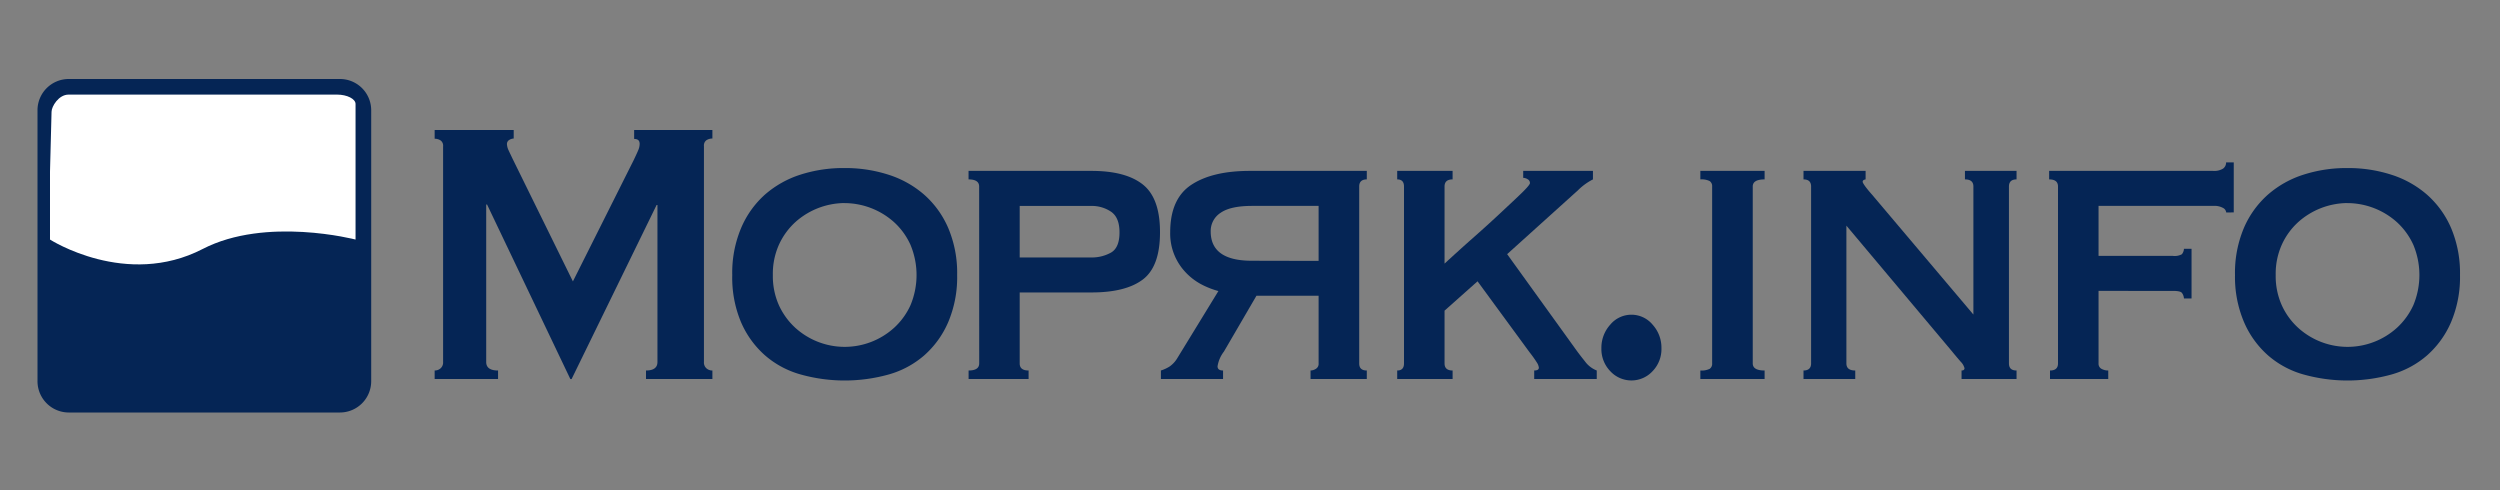 <?xml version="1.0" encoding="UTF-8"?> <svg xmlns="http://www.w3.org/2000/svg" id="Слой_1" data-name="Слой 1" viewBox="0 0 500 98"><rect x="0" y="0" width="500" height="98" fill="#808080" stroke="none"/> <defs> <style>.cls-1,.cls-2{fill:#052555;}.cls-2{stroke:#052555;stroke-miterlimit:10;stroke-width:5px;}.cls-3{fill:#fff;}</style> </defs> <title>Монтажная область 1</title> <path class="cls-1" d="M86.93,74.1a1.75,1.75,0,0,0,1.18-.43,1.56,1.56,0,0,0,.51-1.27V29.26a1.29,1.29,0,0,0-.51-1.18,2.12,2.12,0,0,0-1.18-.33V26h15.81v1.71a1.71,1.71,0,0,0-.89.28.93.93,0,0,0-.46.85,3.23,3.23,0,0,0,.33,1.23c.23.51.48,1,.76,1.61l12.1,24.6L126.75,32c.39-.82.69-1.46.89-1.94a3.25,3.25,0,0,0,.29-1.27c0-.7-.36-1-1.1-1V26h15.65v1.71a2.13,2.13,0,0,0-1.19.33,1.29,1.29,0,0,0-.5,1.18V72.4a1.55,1.55,0,0,0,.5,1.27,1.76,1.76,0,0,0,1.19.43v1.7H129.2V74.1c1.52,0,2.29-.57,2.29-1.7V41h-.17l-17,34.81h-.25L97.41,40.9h-.17V72.4c0,1.13.79,1.7,2.37,1.7v1.7H86.93Z"></path> <path class="cls-1" d="M168.94,33.61a28.08,28.08,0,0,1,8.75,1.33,20.15,20.15,0,0,1,7.15,4,18.79,18.79,0,0,1,4.81,6.67A23,23,0,0,1,191.43,55a23,23,0,0,1-1.78,9.41,18.7,18.7,0,0,1-4.81,6.67,18.45,18.45,0,0,1-7.15,3.83,32.76,32.76,0,0,1-17.5,0A18.38,18.38,0,0,1,153,71.07a18.7,18.7,0,0,1-4.81-6.67A23,23,0,0,1,146.45,55a23,23,0,0,1,1.78-9.41A18.79,18.79,0,0,1,153,38.91a20.06,20.06,0,0,1,7.15-4A28.08,28.08,0,0,1,168.94,33.61Zm0,7a14.92,14.92,0,0,0-9.89,3.83,13.93,13.93,0,0,0-3.26,4.5A14.18,14.18,0,0,0,154.57,55a14.26,14.26,0,0,0,1.22,6.06,14,14,0,0,0,3.26,4.49,14.71,14.71,0,0,0,19.78,0,13.85,13.85,0,0,0,3.26-4.49,15.64,15.64,0,0,0,0-12.11,13.79,13.79,0,0,0-3.26-4.5,14.92,14.92,0,0,0-9.89-3.83Z"></path> <path class="cls-1" d="M195.83,37.3c0-.95-.71-1.42-2.12-1.42v-1.7h24.61q6.84,0,10.27,2.74T232,46.48q0,6.81-3.42,9.41t-10.27,2.6H203.94V72.68c0,.95.59,1.42,1.78,1.42v1.7h-12V74.1c1.41,0,2.12-.47,2.12-1.42Zm22.32,14.19a7.85,7.85,0,0,0,4.1-1q1.65-1,1.65-4c0-2-.55-3.33-1.65-4.12a6.85,6.85,0,0,0-4.1-1.18H203.94V51.49Z"></path> <path class="cls-1" d="M273.36,34.18v1.7c-1,0-1.52.47-1.52,1.42V72.68c0,.95.5,1.42,1.52,1.42v1.7H262.11V74.1a2.07,2.07,0,0,0,1.06-.33,1.16,1.16,0,0,0,.55-1.09V59.15H251.29l-6.51,11.17a6.48,6.48,0,0,0-1.27,2.93c0,.57.37.85,1.1.85v1.7H232.18V74.1a7.24,7.24,0,0,0,1.74-.8,5.36,5.36,0,0,0,1.48-1.57l8.28-13.52a16.69,16.69,0,0,1-3.47-1.37,12.15,12.15,0,0,1-3.08-2.37,11.24,11.24,0,0,1-3.09-8q0-6.72,4.23-9.51T250,34.18Zm-9.64,18v-11H250.41q-4.29,0-6.27,1.37a4.32,4.32,0,0,0-2,3.74q0,5.87,8.25,5.86Z"></path> <path class="cls-1" d="M288.91,72.68c0,.95.54,1.42,1.61,1.42v1.7H279.44V74.1c.91,0,1.36-.47,1.36-1.42V37.3c0-.95-.45-1.42-1.36-1.42v-1.7h11.08v1.7c-1.07,0-1.61.47-1.61,1.42V52.72c1.92-1.76,3.89-3.55,5.92-5.34s3.86-3.46,5.5-5,3-2.79,4.06-3.83,1.6-1.69,1.6-1.94a.85.85,0,0,0-.46-.76,1.71,1.71,0,0,0-.89-.28V34.18h13.95v1.7a11.71,11.71,0,0,0-3,2.18L301.43,50.83l13.36,18.54c.67.95,1.4,1.91,2.19,2.89a5.32,5.32,0,0,0,2.37,1.84v1.7H306.84V74.1q.93,0,.93-.57a2.37,2.37,0,0,0-.38-1,23.89,23.89,0,0,0-1.48-2.08l-10.4-14.19-6.6,5.87Z"></path> <path class="cls-1" d="M320.28,69.65a6.86,6.86,0,0,1,1.78-4.73,5.5,5.5,0,0,1,8.45,0,6.86,6.86,0,0,1,1.78,4.73,6.34,6.34,0,0,1-1.78,4.59,5.75,5.75,0,0,1-8.45,0A6.34,6.34,0,0,1,320.28,69.65Z"></path> <path class="cls-1" d="M340.07,74.1a3.69,3.69,0,0,0,1.86-.33,1.21,1.21,0,0,0,.5-1.09V37.3a1.22,1.22,0,0,0-.5-1.09,3.69,3.69,0,0,0-1.86-.33v-1.7h12.85v1.7c-1.58,0-2.37.47-2.37,1.42V72.68c0,.95.79,1.42,2.37,1.42v1.7H340.07Z"></path> <path class="cls-1" d="M360.7,74.1c1,0,1.52-.47,1.52-1.42V37.3c0-.95-.51-1.42-1.52-1.42v-1.7h12.42v1.7c-.39.07-.59.22-.59.47s.62,1.17,1.86,2.56l20.29,24V37.3c0-.95-.56-1.42-1.69-1.42v-1.7h10.32v1.7c-1,0-1.52.47-1.52,1.42V72.68c0,.95.5,1.42,1.52,1.42v1.7h-11V74.1c.39,0,.59-.16.59-.47a2.91,2.91,0,0,0-.8-1.33c-.54-.63-1.15-1.35-1.82-2.17l-21-25V72.68c0,.95.59,1.42,1.77,1.42v1.7H360.7Z"></path> <path class="cls-1" d="M445.24,42.5a1.13,1.13,0,0,0-.59-.89,3.54,3.54,0,0,0-2-.43H419.71v10h14.88a3,3,0,0,0,1.78-.33,1.84,1.84,0,0,0,.42-1.09h1.52v9.93h-1.52a2.06,2.06,0,0,0-.42-1.13c-.23-.26-.82-.38-1.78-.38H419.71V72.68a1.15,1.15,0,0,0,.59,1.09,2.75,2.75,0,0,0,1.35.33v1.7H410V74.1c1.07,0,1.6-.47,1.6-1.42V37.3c0-.95-.59-1.42-1.77-1.42v-1.7h32.8a3.34,3.34,0,0,0,2-.47,1.5,1.5,0,0,0,.59-1.23h1.53v10Z"></path> <path class="cls-1" d="M469.51,33.61a28.08,28.08,0,0,1,8.75,1.33,20.15,20.15,0,0,1,7.15,4,18.79,18.79,0,0,1,4.81,6.67A23,23,0,0,1,492,55a23,23,0,0,1-1.78,9.41,18.7,18.7,0,0,1-4.81,6.67,18.45,18.45,0,0,1-7.15,3.83,32.76,32.76,0,0,1-17.5,0,18.38,18.38,0,0,1-7.15-3.83,18.7,18.7,0,0,1-4.81-6.67A23,23,0,0,1,447,55a23,23,0,0,1,1.78-9.41,18.79,18.79,0,0,1,4.81-6.67,20.06,20.06,0,0,1,7.15-4A28.08,28.08,0,0,1,469.51,33.61Zm0,7a14.92,14.92,0,0,0-9.89,3.83,13.79,13.79,0,0,0-3.26,4.5A14.18,14.18,0,0,0,455.14,55a14.26,14.26,0,0,0,1.22,6.06,13.85,13.85,0,0,0,3.26,4.49,14.71,14.71,0,0,0,19.78,0,14,14,0,0,0,3.26-4.49,15.64,15.64,0,0,0,0-12.11,13.93,13.93,0,0,0-3.26-4.5,14.92,14.92,0,0,0-9.89-3.83Z"></path> <path class="cls-2" d="M13.74,80H68a3.76,3.76,0,0,0,3.74-3.75V22A3.75,3.75,0,0,0,68,18.3H13.74A3.75,3.75,0,0,0,10,22V76.28A3.76,3.76,0,0,0,13.74,80Z"></path> <path class="cls-3" d="M40.55,49.79c12.66-6.55,30.56-1.88,30.56-1.88V20.79c0-1-1.67-1.87-3.71-1.87H13.71c-2,0-3.4,2.4-3.4,3.43l-.31,12V47.91S25.24,57.71,40.55,49.79Z"></path> </svg> 